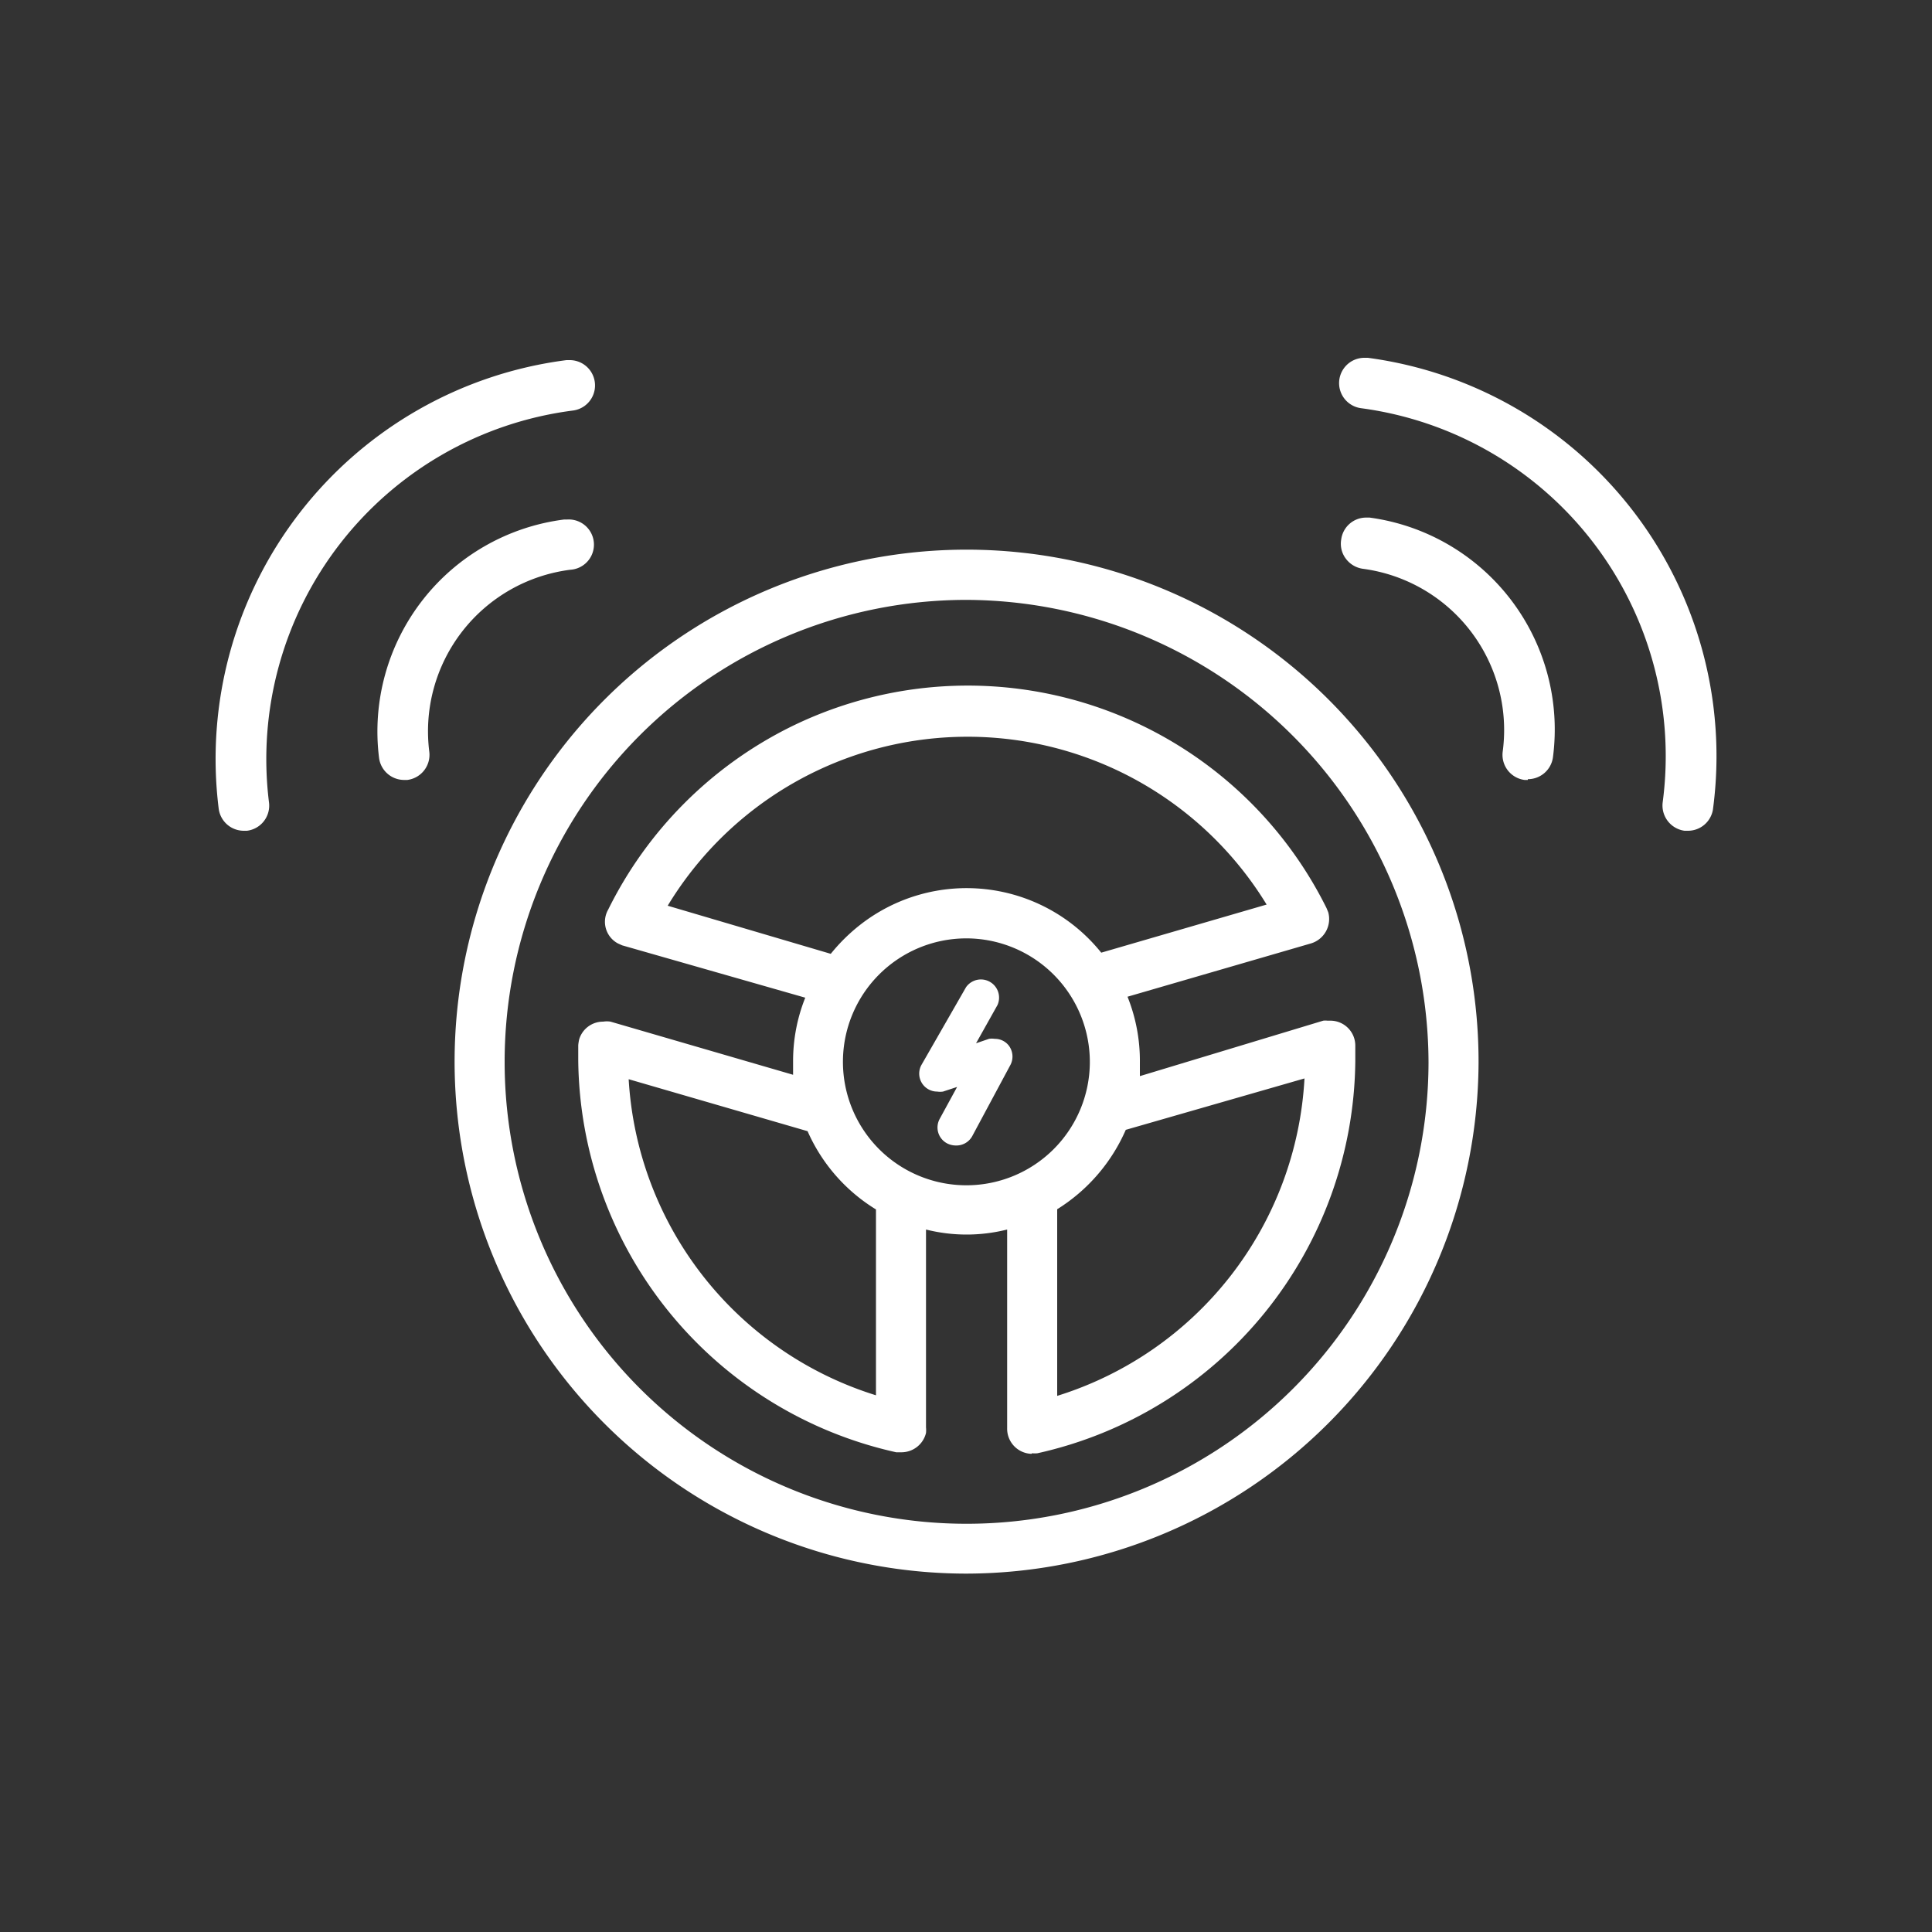 <svg id="Layer_1" data-name="Layer 1" xmlns="http://www.w3.org/2000/svg" viewBox="0 0 100 100"><rect x="0" y="0" width="100" height="100" fill="#333333" stroke="none"/><defs><style>.cls-1{fill:#fff;}</style></defs><path class="cls-1" d="M50,81.45A26.5,26.5,0,1,1,76.53,55,26.56,26.56,0,0,1,50,81.45Zm0-50.4A23.91,23.91,0,1,0,73.94,55,24,24,0,0,0,50,31.05Z"/><path class="cls-1" d="M53.39,75.25a1.3,1.3,0,0,1-1.26-1.33V63.64a8.61,8.61,0,0,1-4.2,0V73.88a1.5,1.5,0,0,1,0,.29,1.31,1.31,0,0,1-1.27,1h0l-.27,0A21,21,0,0,1,29.93,54.86V54.1a2.24,2.24,0,0,1,.05-.31,1.29,1.29,0,0,1,1.24-.91,1.2,1.2,0,0,1,.38,0l9.45,2.75c0-.23,0-.47,0-.7a8.83,8.83,0,0,1,.63-3.29L32.2,48.93l-.22-.1a1.27,1.27,0,0,1-.5-1.75,20.86,20.86,0,0,1,9.39-9.43A20.73,20.73,0,0,1,68.66,47l.09.22a1.32,1.32,0,0,1-.89,1.61l-9.5,2.76A8.92,8.92,0,0,1,59,55c0,.23,0,.46,0,.7l9.49-2.87a.94.94,0,0,1,.22,0h.18a1.29,1.29,0,0,1,1.26,1.29v.83A21,21,0,0,1,53.7,75.22a1.27,1.27,0,0,1-.28,0Zm1.33-3a18.25,18.25,0,0,0,12.8-16.43l-9.25,2.66a9.15,9.15,0,0,1-3.55,4.11ZM32.54,55.86a18.24,18.24,0,0,0,12.8,16.36V62.6a9,9,0,0,1-3.54-4.05ZM50,48.57A6.39,6.39,0,1,0,56.41,55,6.4,6.4,0,0,0,50,48.57Zm-7,.8a9.37,9.37,0,0,1,1.52-1.5A8.94,8.94,0,0,1,57,49.31l8.56-2.49a18.14,18.14,0,0,0-31,.06Z"/><path class="cls-1" d="M49.46,59.29a1,1,0,0,1-.44-.11.93.93,0,0,1-.38-1.27l.9-1.65-.73.24a1,1,0,0,1-.3,0,.93.93,0,0,1-.81-1.39L50,51.1a.94.94,0,0,1,1.63.92L50.52,54l.67-.23a1,1,0,0,1,.3,0,.91.91,0,0,1,.71.33.94.94,0,0,1,.11,1l-2,3.73A.94.94,0,0,1,49.46,59.29Z"/><path class="cls-1" d="M12.62,43a1.31,1.31,0,0,1-1.3-1.14,20.81,20.81,0,0,1,18-23.22h.16a1.31,1.31,0,0,1,.17,2.61A18.19,18.19,0,0,0,13.92,41.51,1.31,1.31,0,0,1,12.78,43Z"/><path class="cls-1" d="M20.92,40.37a1.31,1.31,0,0,1-1.3-1.14A11.06,11.06,0,0,1,29.2,26.89h.16a1.3,1.3,0,0,1,.16,2.6,8.43,8.43,0,0,0-7.3,9.42,1.31,1.31,0,0,1-1.14,1.46Z"/><path class="cls-1" d="M87.36,43h-.17a1.32,1.32,0,0,1-1.13-1.47,18.17,18.17,0,0,0-15.6-20.4,1.31,1.31,0,0,1,.17-2.61h.17A20.8,20.8,0,0,1,88.66,41.91,1.31,1.31,0,0,1,87.36,43Z"/><path class="cls-1" d="M79.08,40.37h-.17a1.31,1.31,0,0,1-1.13-1.47,8.42,8.42,0,0,0-7.24-9.46,1.33,1.33,0,0,1-.87-.51,1.28,1.28,0,0,1-.25-1,1.3,1.3,0,0,1,1.29-1.14h.18a11.07,11.07,0,0,1,9.49,12.41,1.31,1.31,0,0,1-1.3,1.13Z"/></svg>